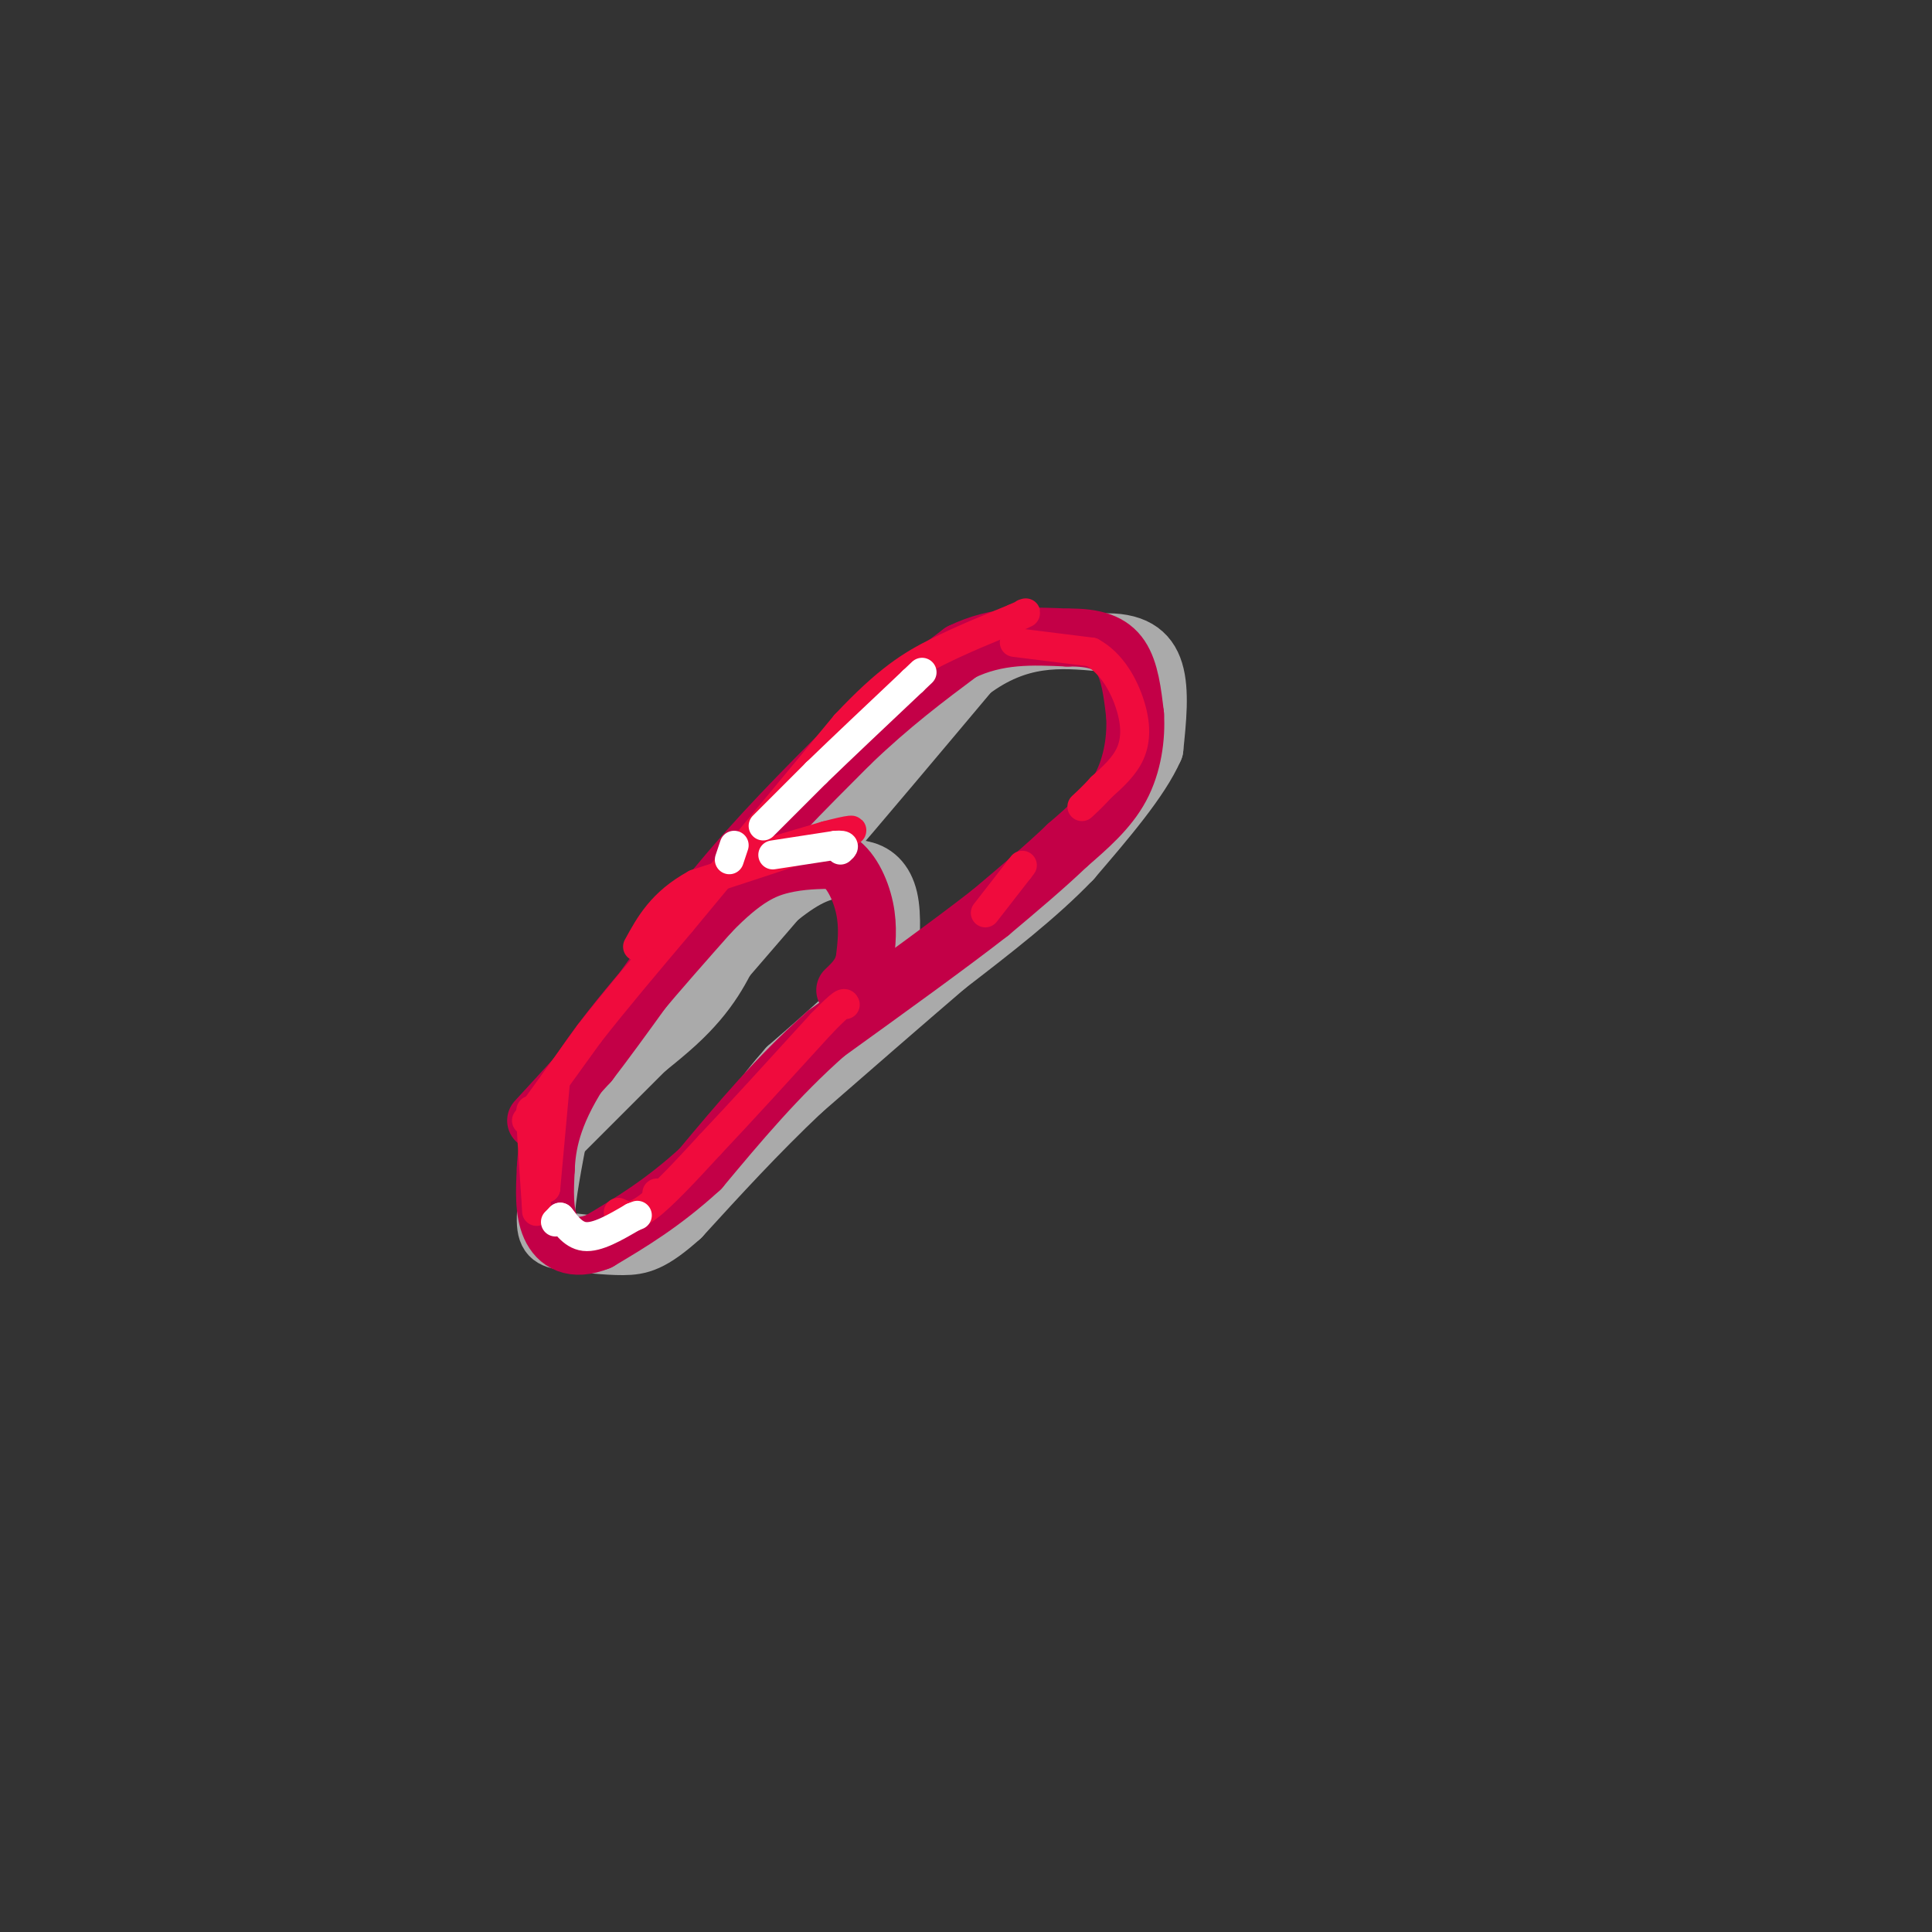 <svg viewBox='0 0 400 400' version='1.1' xmlns='http://www.w3.org/2000/svg' xmlns:xlink='http://www.w3.org/1999/xlink'><rect x="0" y="0" width="400" height="400" fill="#333333" stroke="none"/><g fill='none' stroke='rgb(170,170,170)' stroke-width='12' stroke-linecap='round' stroke-linejoin='round'><path d='M114,237c0.000,0.000 20.000,-20.000 20,-20'/><path d='M134,217c9.000,-9.833 21.500,-24.417 34,-39'/><path d='M168,178c11.167,-13.000 22.083,-26.000 33,-39'/><path d='M201,139c10.000,-7.500 18.500,-6.750 27,-6'/><path d='M228,133c6.644,-0.311 9.756,1.911 11,6c1.244,4.089 0.622,10.044 0,16'/><path d='M239,155c-2.833,6.500 -9.917,14.750 -17,23'/><path d='M222,178c-7.167,7.500 -16.583,14.750 -26,22'/><path d='M196,200c-9.333,8.000 -19.667,17.000 -30,26'/><path d='M166,226c-9.167,8.667 -17.083,17.333 -25,26'/><path d='M141,252c-6.022,5.422 -8.578,5.978 -12,6c-3.422,0.022 -7.711,-0.489 -12,-1'/><path d='M117,257c-2.889,-0.422 -4.111,-0.978 -4,-5c0.111,-4.022 1.556,-11.511 3,-19'/><path d='M116,233c5.267,-6.867 16.933,-14.533 24,-21c7.067,-6.467 9.533,-11.733 12,-17'/><path d='M152,195c4.711,-5.444 10.489,-10.556 15,-13c4.511,-2.444 7.756,-2.222 11,-2'/><path d='M178,180c3.044,0.400 5.156,2.400 6,6c0.844,3.600 0.422,8.800 0,14'/><path d='M184,200c-3.500,5.833 -12.250,13.417 -21,21'/><path d='M163,221c-5.333,6.000 -8.167,10.500 -11,15'/></g>
<g fill='none' stroke='rgb(195,0,71)' stroke-width='12' stroke-linecap='round' stroke-linejoin='round'><path d='M111,232c0.000,0.000 11.000,-12.000 11,-12'/><path d='M122,220c6.167,-8.000 16.083,-22.000 26,-36'/><path d='M148,184c9.000,-11.000 18.500,-20.500 28,-30'/><path d='M176,154c8.500,-8.167 15.750,-13.583 23,-19'/><path d='M199,135c7.500,-3.667 14.750,-3.333 22,-3'/><path d='M221,132c5.733,-0.111 9.067,1.111 11,4c1.933,2.889 2.467,7.444 3,12'/><path d='M235,148c0.289,4.667 -0.489,10.333 -3,15c-2.511,4.667 -6.756,8.333 -11,12'/><path d='M221,175c-4.500,4.333 -10.250,9.167 -16,14'/><path d='M205,189c-8.333,6.500 -21.167,15.750 -34,25'/><path d='M171,214c-10.000,8.833 -18.000,18.417 -26,28'/><path d='M145,242c-7.833,7.167 -14.417,11.083 -21,15'/><path d='M124,257c-5.444,2.200 -8.556,0.200 -10,-3c-1.444,-3.200 -1.222,-7.600 -1,-12'/><path d='M113,242c0.200,-4.844 1.200,-10.956 7,-20c5.800,-9.044 16.400,-21.022 27,-33'/><path d='M147,189c7.044,-7.311 11.156,-9.089 15,-10c3.844,-0.911 7.422,-0.956 11,-1'/><path d='M173,178c3.044,1.578 5.156,6.022 6,10c0.844,3.978 0.422,7.489 0,11'/><path d='M179,199c-0.667,2.833 -2.333,4.417 -4,6'/></g>
<g fill='none' stroke='rgb(240,11,61)' stroke-width='6' stroke-linecap='round' stroke-linejoin='round'><path d='M109,232c0.000,0.000 13.000,-18.000 13,-18'/><path d='M122,214c5.333,-6.833 12.167,-14.917 19,-23'/><path d='M141,191c8.833,-10.667 21.417,-25.833 34,-41'/><path d='M175,150c8.800,-9.400 13.800,-12.400 19,-15c5.200,-2.600 10.600,-4.800 16,-7'/><path d='M210,128c3.000,-1.333 2.500,-1.167 2,-1'/><path d='M154,178c0.000,0.000 17.000,-5.000 17,-5'/><path d='M171,173c4.644,-1.222 7.756,-1.778 3,0c-4.756,1.778 -17.378,5.889 -30,10'/><path d='M144,183c-7.000,3.833 -9.500,8.417 -12,13'/><path d='M115,224c0.000,0.000 -2.000,22.000 -2,22'/><path d='M113,246c-1.022,-0.978 -2.578,-14.422 -3,-16c-0.422,-1.578 0.289,8.711 1,19'/><path d='M111,249c0.167,3.167 0.083,1.583 0,0'/><path d='M128,251c1.417,0.667 2.833,1.333 6,-1c3.167,-2.333 8.083,-7.667 13,-13'/><path d='M147,237c6.000,-6.333 14.500,-15.667 23,-25'/><path d='M170,212c4.667,-4.833 4.833,-4.417 5,-4'/><path d='M210,133c0.000,0.000 16.000,2.000 16,2'/><path d='M226,135c4.214,2.286 6.750,7.000 8,11c1.250,4.000 1.214,7.286 0,10c-1.214,2.714 -3.607,4.857 -6,7'/><path d='M228,163c-1.667,1.833 -2.833,2.917 -4,4'/><path d='M204,189c0.000,0.000 7.000,-9.000 7,-9'/><path d='M211,180c1.167,-1.500 0.583,-0.750 0,0'/><path d='M136,247c0.000,0.000 0.100,0.100 0.1,0.1'/></g>
<g fill='none' stroke='rgb(255,255,255)' stroke-width='6' stroke-linecap='round' stroke-linejoin='round'><path d='M115,253c0.000,0.000 1.000,-1.000 1,-1'/><path d='M116,252c0.822,0.911 2.378,3.689 5,4c2.622,0.311 6.311,-1.844 10,-4'/><path d='M131,252c1.667,-0.667 0.833,-0.333 0,0'/><path d='M151,178c0.000,0.000 1.000,-3.000 1,-3'/><path d='M160,177c0.000,0.000 13.000,-2.000 13,-2'/><path d='M173,175c2.333,-0.167 1.667,0.417 1,1'/><path d='M158,171c0.000,0.000 11.000,-11.000 11,-11'/><path d='M169,160c5.167,-5.000 12.583,-12.000 20,-19'/><path d='M189,141c3.333,-3.167 1.667,-1.583 0,0'/></g>
</svg>